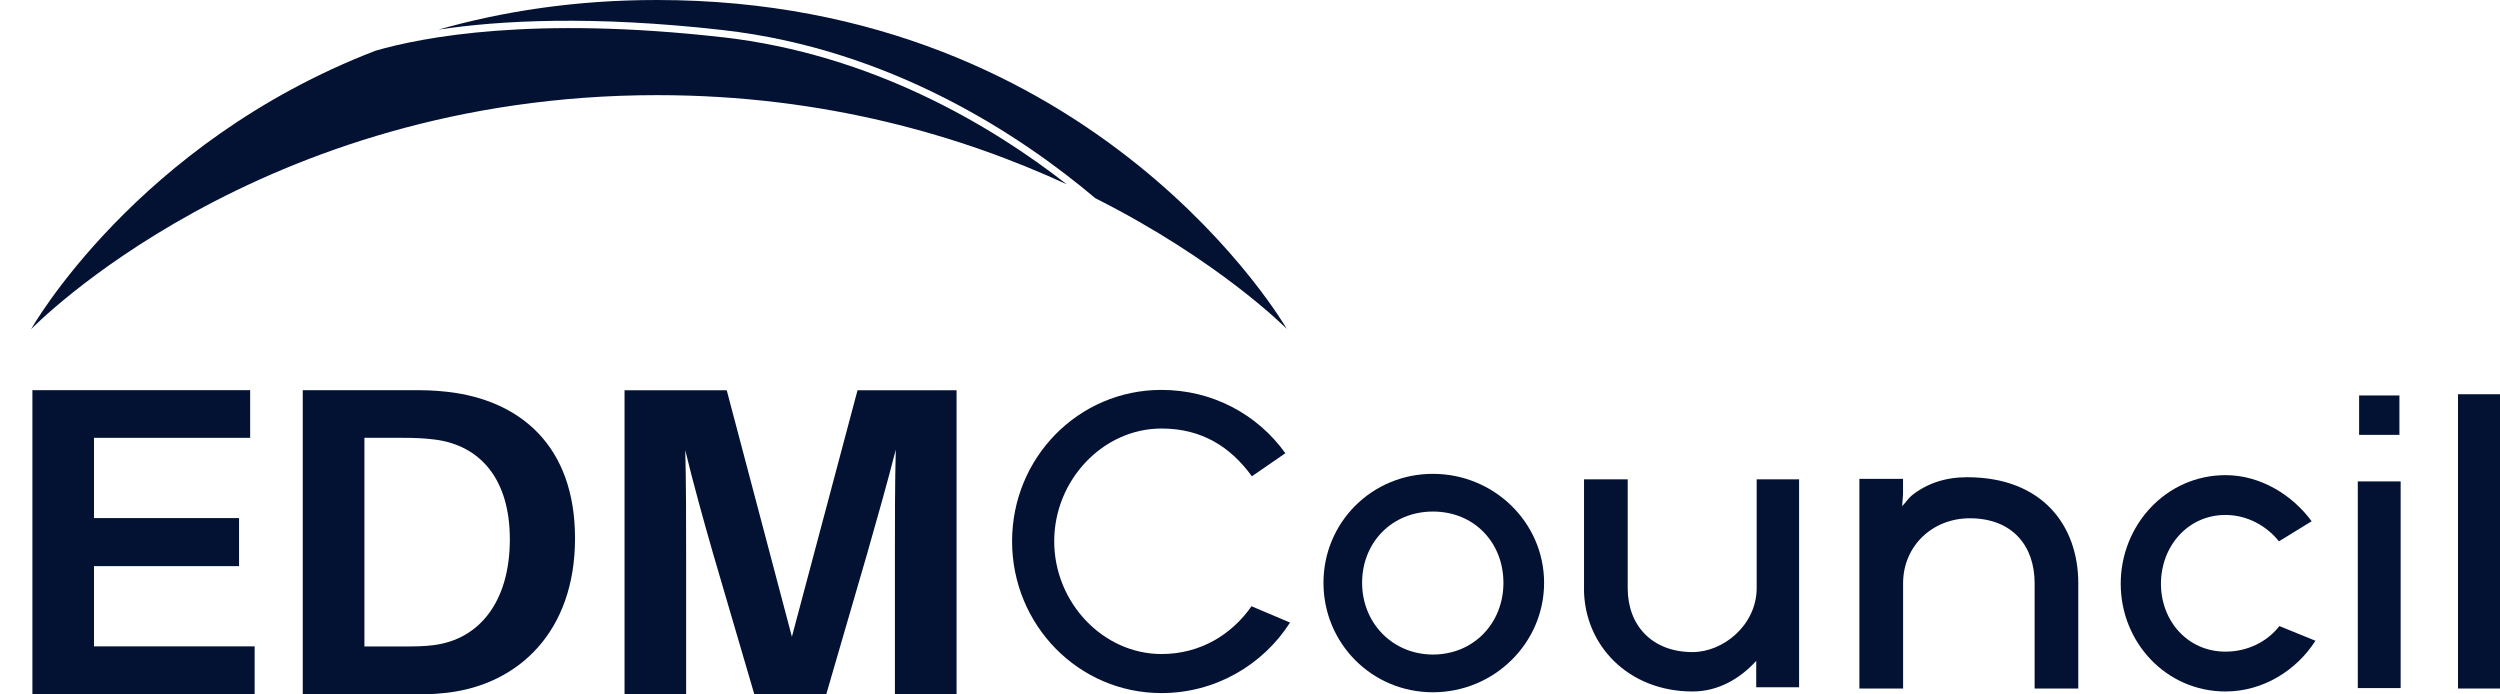 <?xml version="1.0" encoding="UTF-8"?> <svg xmlns="http://www.w3.org/2000/svg" width="108" height="30" viewBox="0 0 108 30" fill="none"><g clip-path="url(#clip0_352_1253)"><path d="M55.727 26.899C54.554 28.729 52.501 29.941 50.175 29.941C46.582 29.941 43.722 26.99 43.722 23.383C43.722 19.776 46.582 16.844 50.175 16.844C52.374 16.844 54.318 17.893 55.528 19.579L54.081 20.576C53.164 19.308 51.919 18.512 50.178 18.512C47.65 18.512 45.542 20.738 45.542 23.383C45.542 26.028 47.65 28.254 50.178 28.254C51.865 28.254 53.221 27.402 54.065 26.19L55.733 26.896L55.727 26.899Z" fill="#031133"></path><path d="M66.705 25.178C66.705 27.786 64.543 29.906 61.901 29.906C59.26 29.906 57.174 27.786 57.174 25.178C57.174 22.571 59.263 20.47 61.901 20.47C64.54 20.47 66.705 22.571 66.705 25.178ZM64.948 25.178C64.948 23.439 63.684 22.099 61.905 22.099C60.126 22.099 58.843 23.439 58.843 25.178C58.843 26.918 60.163 28.276 61.905 28.276C63.646 28.276 64.948 26.937 64.948 25.178Z" fill="#031133"></path><path d="M68.43 25.416V20.707H70.317V25.416C70.317 27.008 71.359 28.17 73.12 28.17C74.441 28.17 75.869 27.012 75.888 25.435V20.707H77.721V29.691H75.869V28.551C75.155 29.329 74.219 29.872 73.12 29.872C70.352 29.872 68.427 27.88 68.427 25.416H68.43Z" fill="#031133"></path><path d="M82.211 29.744H80.325V20.688H82.211V21.36L82.173 21.865C82.303 21.737 82.448 21.522 82.578 21.413C83.257 20.869 84.063 20.616 84.979 20.616C88.225 20.616 89.782 22.699 89.782 25.197V29.744H87.896V25.197C87.896 23.586 86.942 22.39 85.093 22.39C83.481 22.39 82.214 23.586 82.214 25.197V29.744H82.211Z" fill="#031133"></path><path d="M100.027 27.68C99.221 28.948 97.774 29.872 96.144 29.872C93.578 29.872 91.615 27.752 91.615 25.216C91.615 22.68 93.578 20.526 96.144 20.526C97.663 20.526 99.038 21.394 99.863 22.518L98.45 23.386C97.919 22.715 97.076 22.246 96.14 22.246C94.51 22.246 93.353 23.605 93.353 25.216C93.353 26.827 94.507 28.151 96.14 28.151C97.076 28.151 97.935 27.736 98.469 27.046L100.027 27.68Z" fill="#031133"></path><path d="M103.708 20.797V29.725H101.857V20.797H103.708ZM103.655 18.786H101.914V17.084H103.655V18.786Z" fill="#031133"></path><path d="M108 29.744H106.186V17.031H108V29.744Z" fill="#031133"></path><path d="M11 30H1.4V16.856H10.807V18.914H4.061V22.381H10.327V24.457H4.061V27.923H11V30Z" fill="#031133"></path><path d="M24.841 23.258C24.841 27.277 22.411 29.563 19.327 29.925C18.651 30 18.344 30 17.63 30H13.079V16.856H17.668C18.382 16.856 18.688 16.856 19.365 16.931C22.449 17.294 24.841 19.236 24.841 23.255V23.258ZM22.025 23.296C22.025 20.704 20.752 19.239 18.786 18.989C18.344 18.933 17.958 18.914 17.361 18.914H15.743V27.927H17.323C17.901 27.927 18.306 27.927 18.73 27.87C20.714 27.624 22.025 25.984 22.025 23.299V23.296Z" fill="#031133"></path><path d="M41.32 30H38.66V23.923C38.66 22.552 38.66 20.8 38.698 19.426C38.35 20.797 37.851 22.549 37.465 23.904L35.692 30H32.589L30.797 23.886C30.412 22.552 29.928 20.8 29.603 19.448C29.641 20.819 29.641 22.552 29.641 23.926V30.003H26.98V16.86H31.395L34.21 27.508L37.045 16.86H41.324V30.003L41.32 30Z" fill="#031133"></path><path d="M28.374 0C24.857 0 21.722 0.49 18.938 1.28C21.573 0.881 25.584 0.659 31.23 1.299C38.546 2.13 44.18 5.914 47.318 8.563C52.693 11.27 55.591 14.211 55.591 14.211C55.591 14.211 47.426 0 28.377 0L28.374 0Z" fill="#031133"></path><path d="M31.196 1.608C23.046 0.684 18.281 1.596 16.227 2.189C5.871 6.177 1.343 14.221 1.343 14.221C1.343 14.221 11.117 4.11 28.393 4.11C35.651 4.11 41.611 5.896 46.086 7.963C42.853 5.443 37.696 2.345 31.193 1.605L31.196 1.608Z" fill="#031133"></path></g><defs><clipPath id="clip0_352_1253"><rect width="108" height="30" fill="white"></rect></clipPath></defs></svg> 